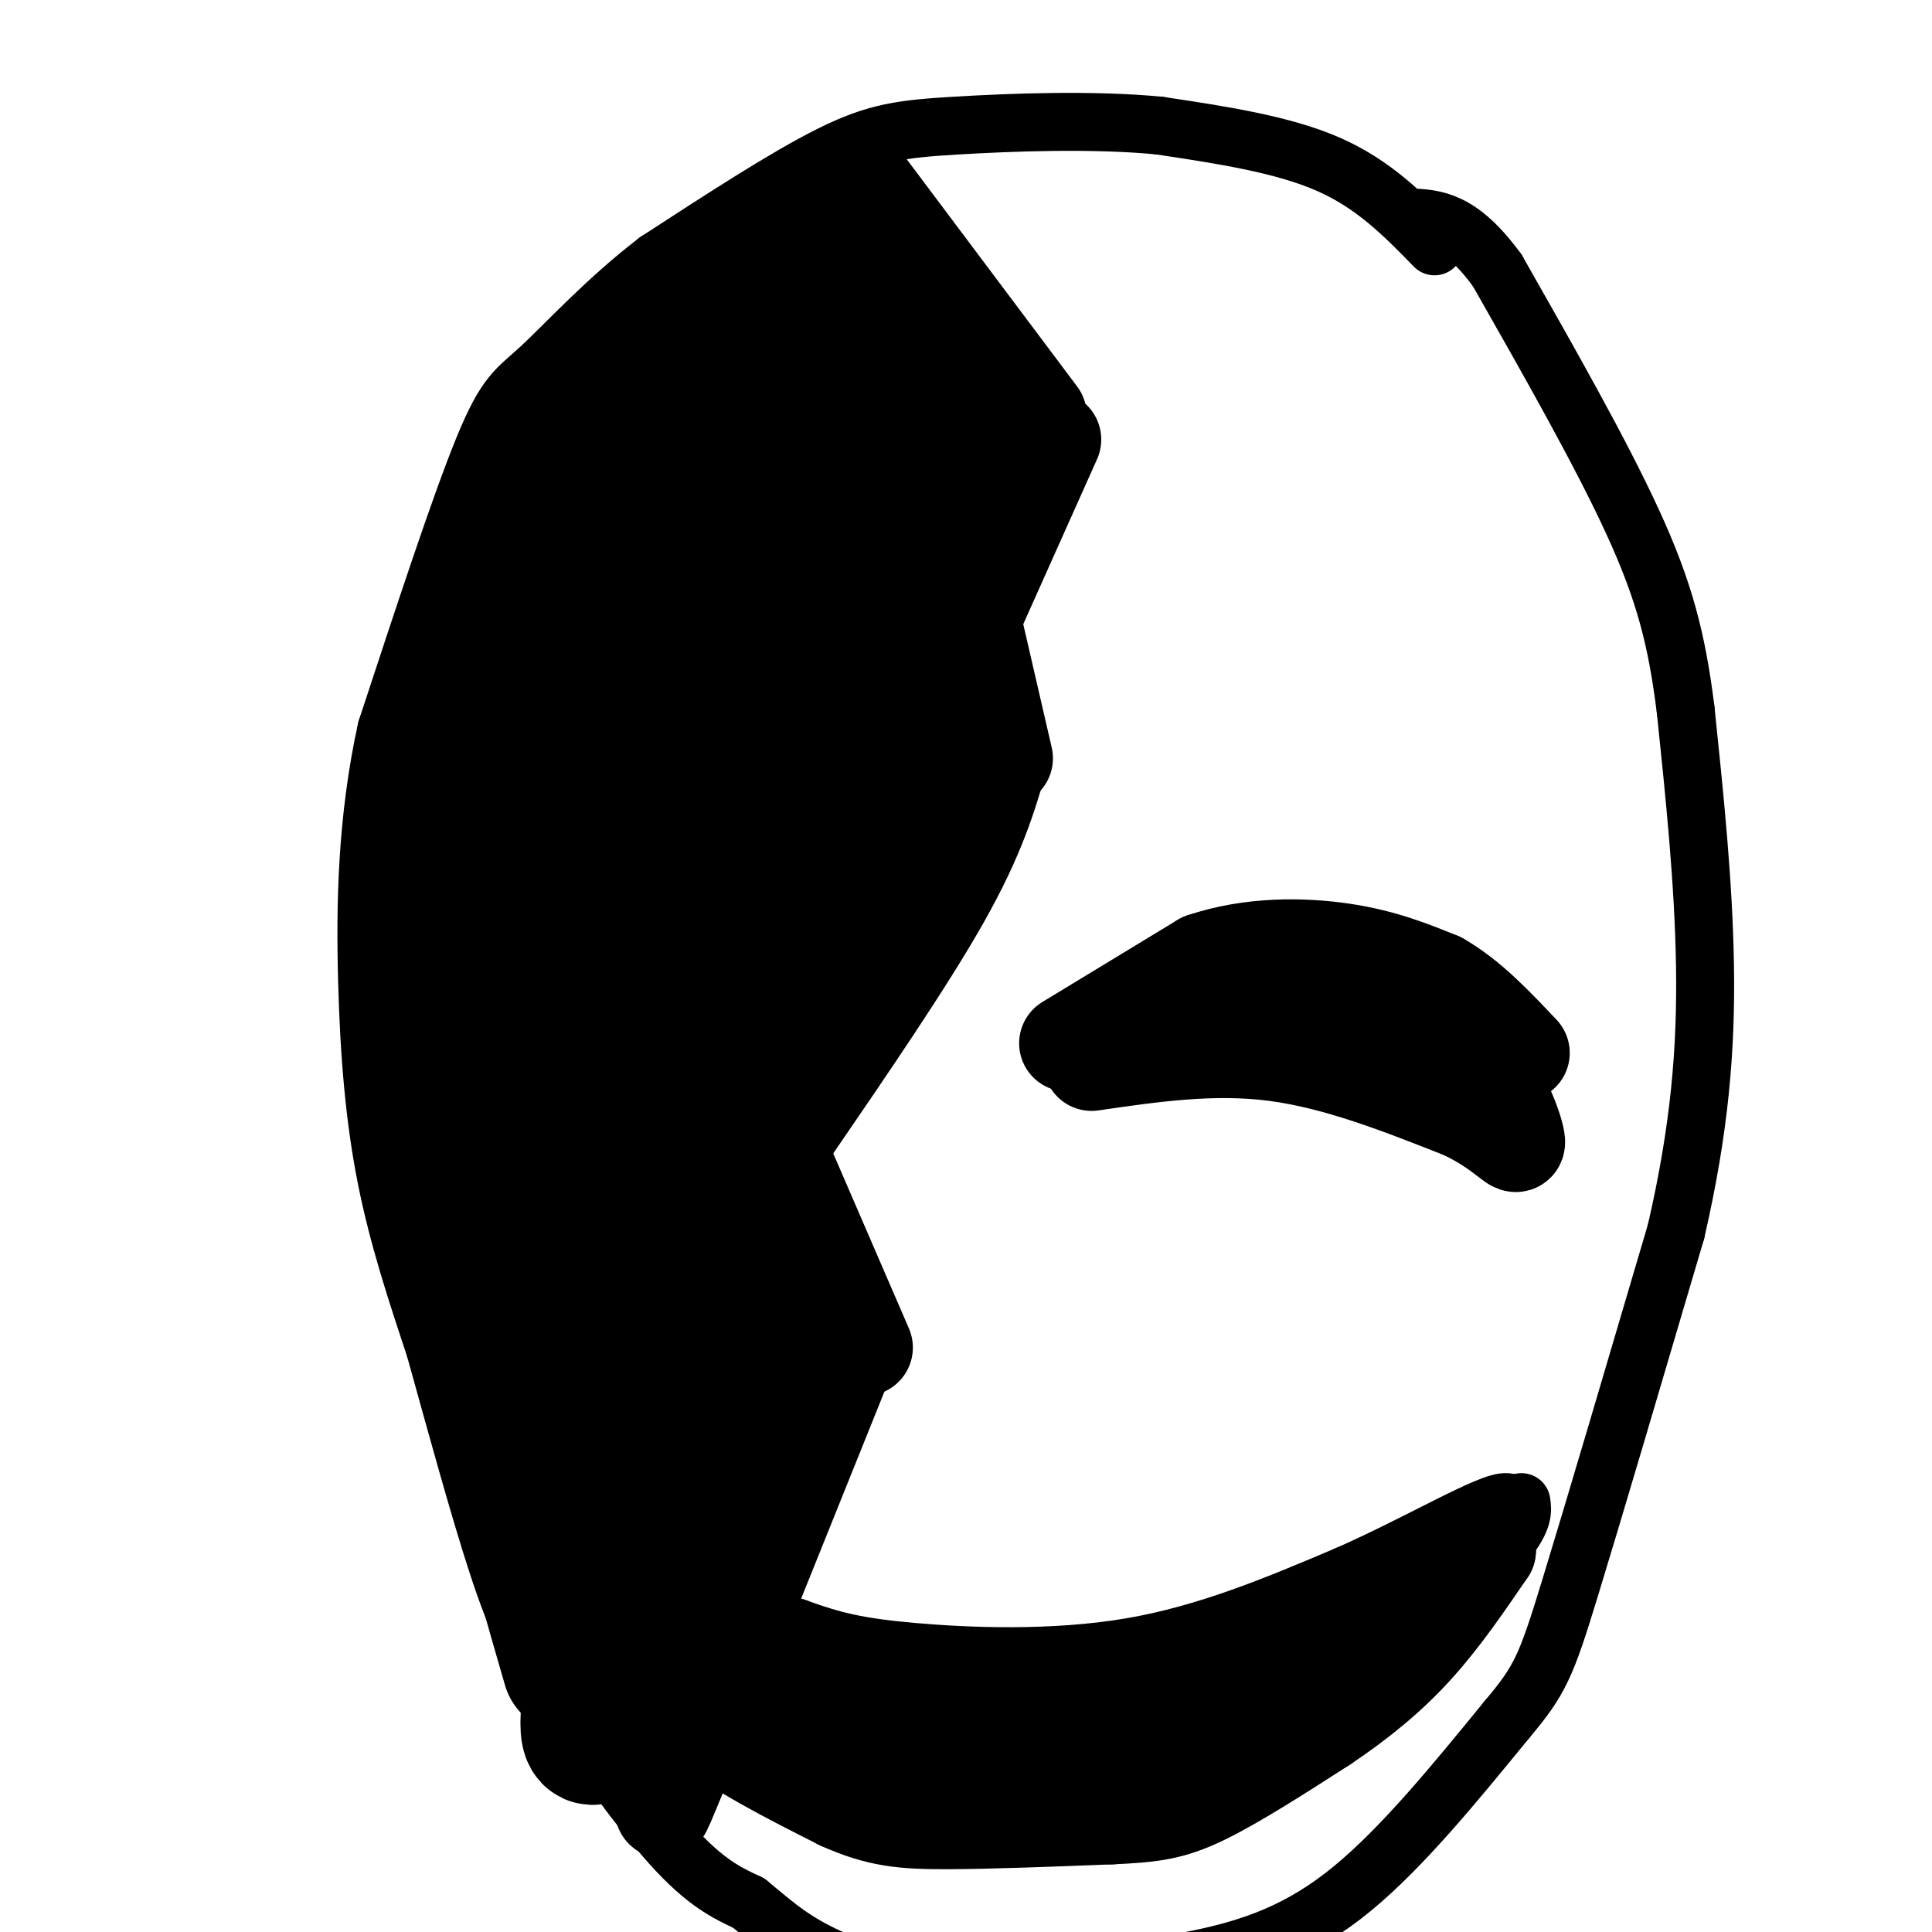 <svg viewBox='0 0 400 400' version='1.1' xmlns='http://www.w3.org/2000/svg' xmlns:xlink='http://www.w3.org/1999/xlink'><g fill='none' stroke='rgb(0,0,0)' stroke-width='12' stroke-linecap='round' stroke-linejoin='round'><path d='M297,51c-6.250,-6.417 -12.500,-12.833 -22,-17c-9.500,-4.167 -22.250,-6.083 -35,-8'/><path d='M240,26c-13.798,-1.333 -30.792,-0.667 -42,0c-11.208,0.667 -16.631,1.333 -26,6c-9.369,4.667 -22.685,13.333 -36,22'/><path d='M136,54c-10.524,8.060 -18.833,17.208 -24,22c-5.167,4.792 -7.190,5.226 -12,17c-4.810,11.774 -12.405,34.887 -20,58'/><path d='M80,151c-4.119,18.714 -4.417,36.500 -4,52c0.417,15.500 1.548,28.714 4,41c2.452,12.286 6.226,23.643 10,35'/><path d='M90,279c4.019,14.426 9.067,32.990 13,45c3.933,12.010 6.751,17.464 13,27c6.249,9.536 15.928,23.153 23,31c7.072,7.847 11.536,9.923 16,12'/><path d='M155,394c4.488,3.643 7.708,6.750 14,10c6.292,3.250 15.655,6.643 29,7c13.345,0.357 30.673,-2.321 48,-5'/><path d='M246,406c13.600,-2.556 23.600,-6.444 34,-15c10.400,-8.556 21.200,-21.778 32,-35'/><path d='M312,356c6.889,-8.156 8.111,-11.044 13,-27c4.889,-15.956 13.444,-44.978 22,-74'/><path d='M347,255c4.933,-21.378 6.267,-37.822 6,-55c-0.267,-17.178 -2.133,-35.089 -4,-53'/><path d='M349,147c-1.822,-14.600 -4.378,-24.600 -11,-39c-6.622,-14.400 -17.311,-33.200 -28,-52'/><path d='M310,56c-7.667,-10.500 -12.833,-10.750 -18,-11'/><path d='M115,314c3.417,7.667 6.833,15.333 13,22c6.167,6.667 15.083,12.333 24,18'/><path d='M152,354c11.556,5.556 28.444,10.444 43,12c14.556,1.556 26.778,-0.222 39,-2'/><path d='M234,364c12.964,-1.845 25.875,-5.458 36,-10c10.125,-4.542 17.464,-10.012 24,-16c6.536,-5.988 12.268,-12.494 18,-19'/><path d='M312,319c3.500,-4.500 3.250,-6.250 3,-8'/><path d='M114,308c7.750,6.583 15.500,13.167 24,18c8.500,4.833 17.750,7.917 27,11'/><path d='M165,337c7.464,2.714 12.625,4.000 24,5c11.375,1.000 28.964,1.714 45,-1c16.036,-2.714 30.518,-8.857 45,-15'/><path d='M279,326c14.911,-6.556 29.689,-15.444 33,-15c3.311,0.444 -4.844,10.222 -13,20'/><path d='M299,331c-5.070,6.188 -11.246,11.659 -19,16c-7.754,4.341 -17.088,7.553 -20,10c-2.912,2.447 0.596,4.128 -15,2c-15.596,-2.128 -50.298,-8.064 -85,-14'/><path d='M160,345c-14.167,-2.333 -7.083,-1.167 0,0'/></g>
<g fill='none' stroke='rgb(0,0,0)' stroke-width='20' stroke-linecap='round' stroke-linejoin='round'><path d='M119,319c0.000,0.000 11.000,18.000 11,18'/><path d='M130,337c3.756,6.267 7.644,12.933 15,19c7.356,6.067 18.178,11.533 29,17'/><path d='M174,373c7.889,3.578 13.111,4.022 22,4c8.889,-0.022 21.444,-0.511 34,-1'/><path d='M230,376c8.400,-0.378 12.400,-0.822 19,-4c6.600,-3.178 15.800,-9.089 25,-15'/><path d='M274,357c7.444,-5.000 13.556,-10.000 19,-16c5.444,-6.000 10.222,-13.000 15,-20'/><path d='M308,321c-1.444,0.044 -12.556,10.156 -22,16c-9.444,5.844 -17.222,7.422 -25,9'/><path d='M261,346c-17.167,1.667 -47.583,1.333 -78,1'/><path d='M183,347c-16.679,0.071 -19.375,-0.250 -31,-5c-11.625,-4.750 -32.179,-13.929 -33,-14c-0.821,-0.071 18.089,8.964 37,18'/><path d='M156,346c14.203,6.079 31.212,12.278 44,15c12.788,2.722 21.356,1.967 29,1c7.644,-0.967 14.366,-2.145 21,-5c6.634,-2.855 13.181,-7.387 15,-9c1.819,-1.613 -1.091,-0.306 -4,1'/><path d='M261,349c-2.357,0.881 -6.250,2.583 -13,4c-6.750,1.417 -16.357,2.548 -34,0c-17.643,-2.548 -43.321,-8.774 -69,-15'/><path d='M145,338c-13.333,-3.667 -12.167,-5.333 -11,-7'/><path d='M179,38c0.000,0.000 36.000,48.000 36,48'/><path d='M218,91c0.000,0.000 -17.000,38.000 -17,38'/><path d='M202,131c0.000,0.000 6.000,26.000 6,26'/><path d='M207,157c-2.333,8.000 -4.667,16.000 -12,29c-7.333,13.000 -19.667,31.000 -32,49'/><path d='M163,242c0.000,0.000 16.000,37.000 16,37'/><path d='M176,279c0.000,0.000 -35.000,87.000 -35,87'/><path d='M141,366c-6.000,14.667 -3.500,7.833 -1,1'/></g>
<g fill='none' stroke='rgb(0,0,0)' stroke-width='28' stroke-linecap='round' stroke-linejoin='round'><path d='M175,52c0.750,-5.083 1.500,-10.167 -6,-5c-7.500,5.167 -23.250,20.583 -39,36'/><path d='M130,83c-8.665,8.820 -10.828,12.869 -14,21c-3.172,8.131 -7.354,20.343 -10,27c-2.646,6.657 -3.756,7.759 -5,18c-1.244,10.241 -2.622,29.620 -4,49'/><path d='M97,198c-0.756,20.289 -0.644,46.511 3,72c3.644,25.489 10.822,50.244 18,75'/><path d='M123,345c-1.417,10.167 -2.833,20.333 3,11c5.833,-9.333 18.917,-38.167 32,-67'/><path d='M158,289c-5.774,-24.107 -36.208,-50.875 -49,-63c-12.792,-12.125 -7.940,-9.607 -7,-15c0.940,-5.393 -2.030,-18.696 -5,-32'/><path d='M97,179c-0.440,-11.488 0.958,-24.208 0,-25c-0.958,-0.792 -4.274,10.345 -5,25c-0.726,14.655 1.137,32.827 3,51'/><path d='M95,230c1.351,11.440 3.228,14.541 12,31c8.772,16.459 24.439,46.278 30,47c5.561,0.722 1.018,-27.651 -2,-44c-3.018,-16.349 -4.509,-20.675 -6,-25'/><path d='M129,239c-1.940,-7.167 -3.792,-12.583 -1,-3c2.792,9.583 10.226,34.167 13,49c2.774,14.833 0.887,19.917 -1,25'/><path d='M106,218c0.000,0.000 11.000,-76.000 11,-76'/><path d='M136,133c0.000,0.000 -6.000,122.000 -6,122'/><path d='M109,160c0.000,0.000 16.000,94.000 16,94'/><path d='M140,168c0.000,0.000 11.000,108.000 11,108'/><path d='M145,224c1.464,13.054 2.929,26.107 3,29c0.071,2.893 -1.250,-4.375 -1,-11c0.250,-6.625 2.071,-12.607 8,-24c5.929,-11.393 15.964,-28.196 26,-45'/><path d='M181,173c5.872,-8.445 7.553,-7.057 8,-17c0.447,-9.943 -0.341,-31.215 2,-43c2.341,-11.785 7.812,-14.081 10,-17c2.188,-2.919 1.094,-6.459 0,-10'/><path d='M201,86c-1.942,-4.686 -6.798,-11.402 -14,-14c-7.202,-2.598 -16.751,-1.080 -23,2c-6.249,3.080 -9.196,7.720 -14,15c-4.804,7.280 -11.463,17.199 -15,24c-3.537,6.801 -3.952,10.485 -5,16c-1.048,5.515 -2.728,12.861 -2,23c0.728,10.139 3.864,23.069 7,36'/><path d='M154,86c-3.000,29.250 -6.000,58.500 -7,78c-1.000,19.500 0.000,29.250 1,39'/><path d='M168,85c0.000,0.000 -9.000,103.000 -9,103'/><path d='M171,89c0.000,0.000 -11.000,86.000 -11,86'/><path d='M185,92c0.000,0.000 -4.000,32.000 -4,32'/></g>
<g fill='none' stroke='rgb(0,0,0)' stroke-width='20' stroke-linecap='round' stroke-linejoin='round'><path d='M221,216c0.000,0.000 28.000,-17.000 28,-17'/><path d='M249,199c9.911,-3.356 20.689,-3.244 29,-2c8.311,1.244 14.156,3.622 20,6'/><path d='M298,203c6.167,3.500 11.583,9.250 17,15'/><path d='M226,220c12.583,-1.833 25.167,-3.667 38,-2c12.833,1.667 25.917,6.833 39,12'/><path d='M303,230c8.833,4.190 11.417,8.667 11,6c-0.417,-2.667 -3.833,-12.476 -11,-19c-7.167,-6.524 -18.083,-9.762 -29,-13'/><path d='M274,204c-6.333,-2.500 -7.667,-2.250 -9,-2'/><path d='M264,211c0.000,0.000 29.000,10.000 29,10'/></g>
</svg>